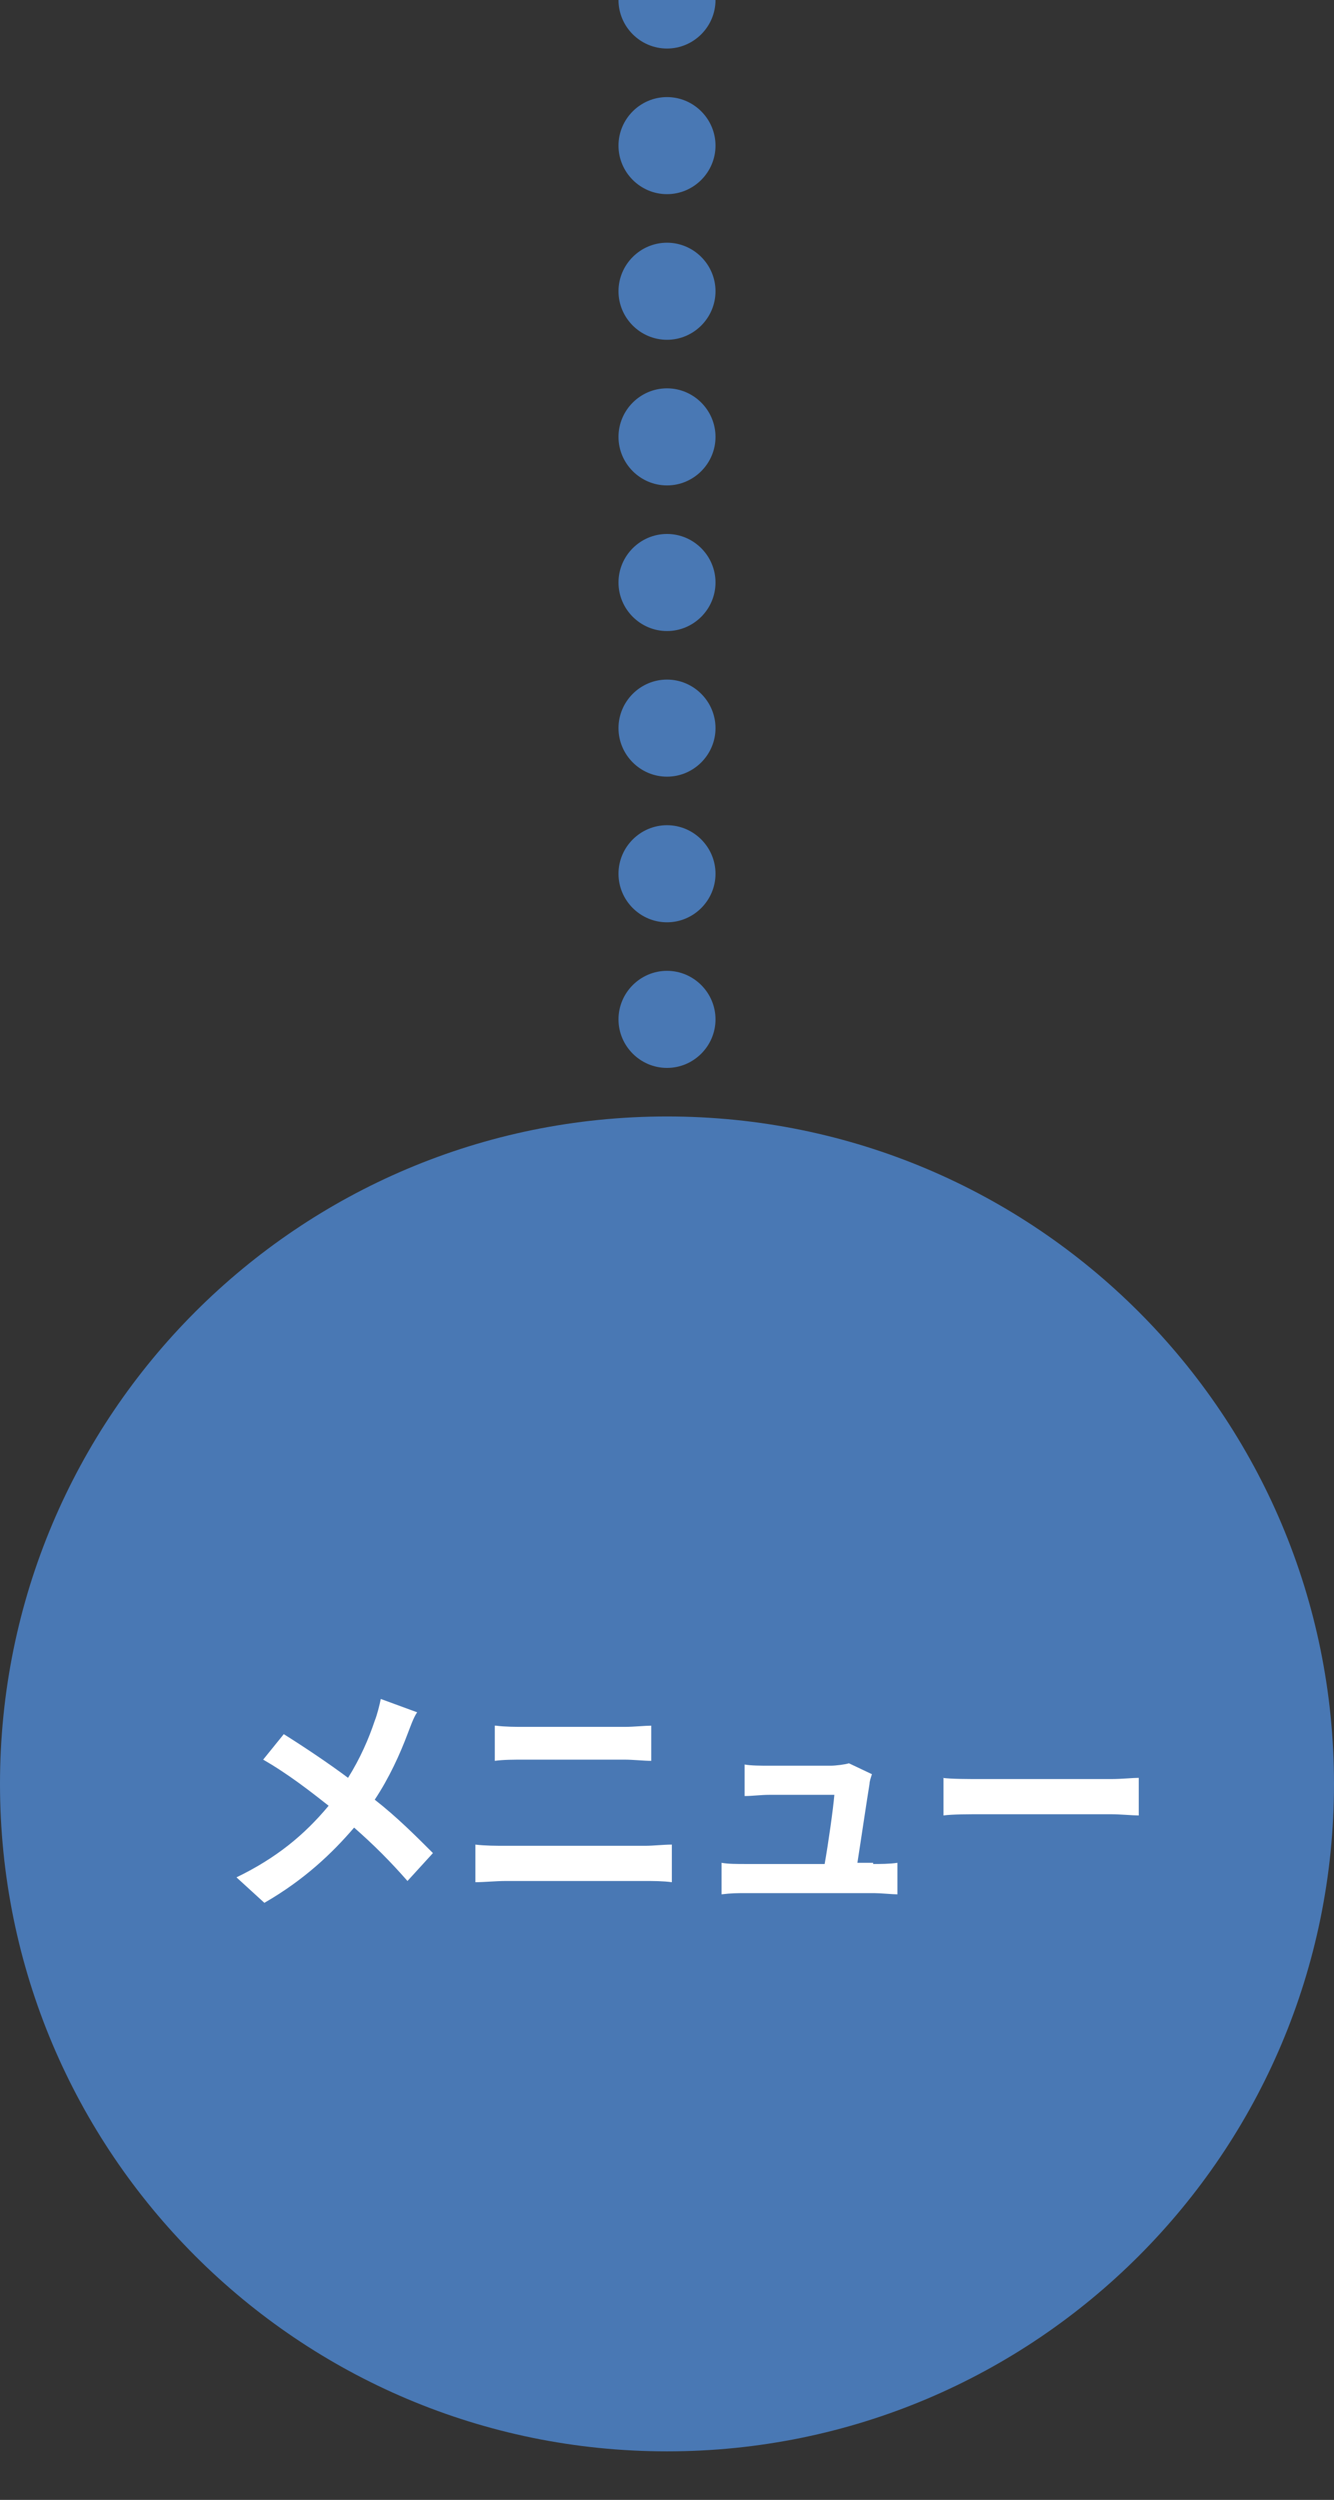 <?xml version="1.0" encoding="utf-8"?>
<!-- Generator: Adobe Illustrator 22.1.0, SVG Export Plug-In . SVG Version: 6.00 Build 0)  -->
<svg version="1.1" id="レイヤー_1" xmlns="http://www.w3.org/2000/svg" xmlns:xlink="http://www.w3.org/1999/xlink" x="0px"
	 y="0px" viewBox="0 0 110 206" style="enable-background:new 0 0 110 206;" xml:space="preserve">
<rect x="0" y="0" width="110" height="206" fill="#333333" stroke="none"/>
<style type="text/css">
	.st0{fill:#4978B4;}
	.st1{fill:#FFFFFF;}
</style>
<path class="st0" d="M110,147c0,30.4-24.6,55-55,55c-30.4,0-55-24.6-55-55c0-30.4,24.6-55,55-55C85.4,92,110,116.6,110,147"/>
<path class="st0" d="M59,84c0,2.2-1.8,4-4,4c-2.2,0-4-1.8-4-4c0-2.2,1.8-4,4-4C57.2,80,59,81.8,59,84"/>
<path class="st0" d="M59,72c0,2.2-1.8,4-4,4c-2.2,0-4-1.8-4-4c0-2.2,1.8-4,4-4C57.2,68,59,69.8,59,72"/>
<path class="st0" d="M59,60c0,2.2-1.8,4-4,4c-2.2,0-4-1.8-4-4c0-2.2,1.8-4,4-4C57.2,56,59,57.8,59,60"/>
<path class="st0" d="M59,48c0,2.2-1.8,4-4,4c-2.2,0-4-1.8-4-4c0-2.2,1.8-4,4-4C57.2,44,59,45.8,59,48"/>
<path class="st0" d="M59,36c0,2.2-1.8,4-4,4c-2.2,0-4-1.8-4-4c0-2.2,1.8-4,4-4C57.2,32,59,33.8,59,36"/>
<path class="st0" d="M59,24c0,2.2-1.8,4-4,4c-2.2,0-4-1.8-4-4c0-2.2,1.8-4,4-4C57.2,20,59,21.8,59,24"/>
<path class="st0" d="M59,12c0,2.2-1.8,4-4,4c-2.2,0-4-1.8-4-4c0-2.2,1.8-4,4-4C57.2,8,59,9.8,59,12"/>
<path class="st0" d="M59,0c0,2.2-1.8,4-4,4c-2.2,0-4-1.8-4-4c0-2.2,1.8-4,4-4C57.2-4,59-2.2,59,0"/>
<path class="st1" d="M34.4,141.1c-0.3,0.4-0.6,1.3-0.8,1.8c-0.6,1.6-1.5,3.6-2.7,5.4c1.8,1.4,3.4,3,4.8,4.4l-2.1,2.3
	c-1.4-1.6-2.8-3-4.4-4.4c-1.8,2.1-4.1,4.3-7.4,6.2l-2.3-2.1c3.3-1.6,5.6-3.5,7.6-5.9c-1.4-1.1-3.3-2.6-5.4-3.8l1.7-2.1
	c1.6,1,3.7,2.4,5.3,3.6c1-1.6,1.7-3.2,2.2-4.7c0.2-0.5,0.4-1.3,0.5-1.8L34.4,141.1z"/>
<path class="st1" d="M39.2,152c0.8,0.1,1.7,0.1,2.5,0.1h11.5c0.7,0,1.5-0.1,2.2-0.1v3.1c-0.7-0.1-1.6-0.1-2.2-0.1H41.7
	c-0.8,0-1.8,0.1-2.5,0.1V152z M40.9,142.2c0.7,0.1,1.7,0.1,2.3,0.1h8.3c0.8,0,1.7-0.1,2.2-0.1v2.9c-0.6,0-1.5-0.1-2.2-0.1h-8.3
	c-0.8,0-1.7,0-2.4,0.1V142.2z"/>
<path class="st1" d="M72,153.6c0.5,0,1.4,0,2-0.1v2.6c-0.4,0-1.4-0.1-1.9-0.1H61.5c-0.7,0-1.2,0-2,0.1v-2.6c0.5,0.1,1.3,0.1,2,0.1
	H68c0.3-1.7,0.7-4.5,0.8-5.7h-5.4c-0.6,0-1.4,0.1-2,0.1v-2.6c0.5,0.1,1.4,0.1,2,0.1h5.1c0.4,0,1.2-0.1,1.5-0.2l1.9,0.9
	c-0.1,0.3-0.2,0.6-0.2,0.8c-0.2,1.2-0.7,4.6-1,6.5H72z"/>
<path class="st1" d="M77.7,146.5c0.7,0.1,2.2,0.1,3.2,0.1h10.7c0.9,0,1.8-0.1,2.3-0.1v3.1c-0.5,0-1.5-0.1-2.3-0.1H81
	c-1.1,0-2.5,0-3.2,0.1V146.5z"/>
</svg>
